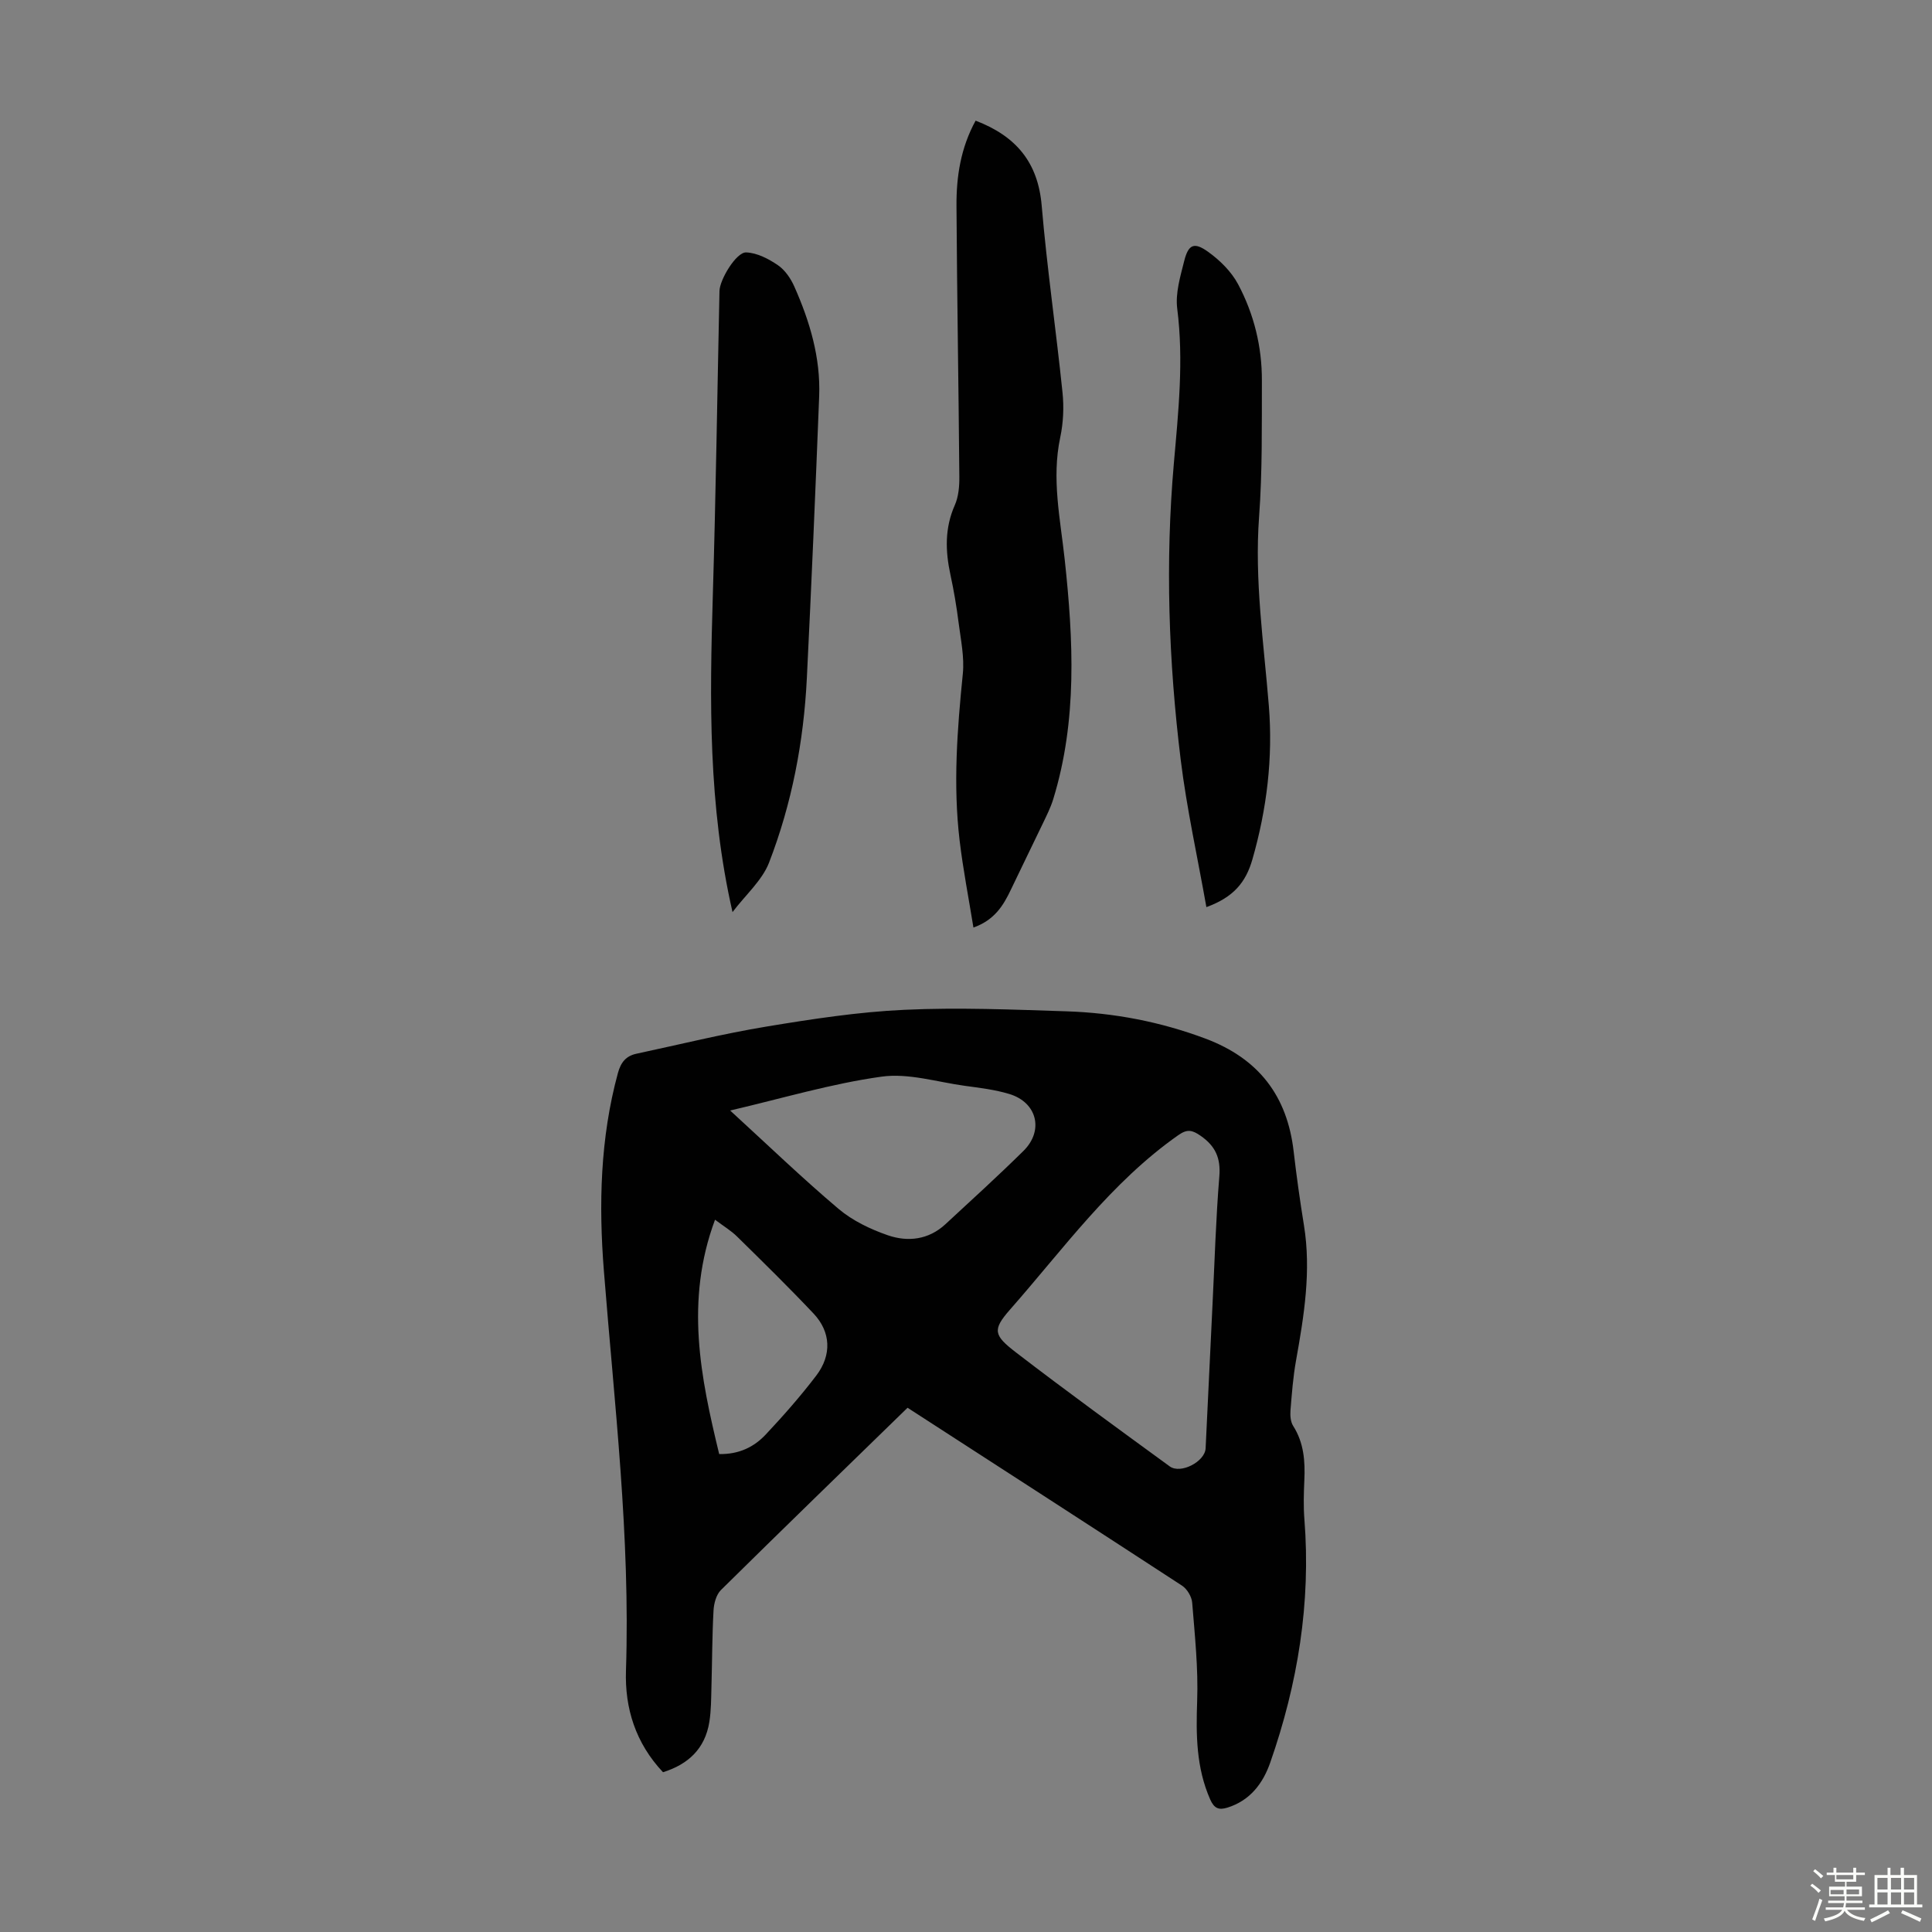 <svg enable-background="new 0 0 400 400" viewBox="0 0 400 400" xmlns="http://www.w3.org/2000/svg"><rect x="0" y="0" width="400" height="400" fill="#808080" stroke="none"/><path d="m374.8 390.4.4-.4c.7.5 1.3 1 1.8 1.4l-.5.5c-.5-.6-1.1-1.1-1.7-1.5zm1 7.3-.6-.3c.5-1.4 1.1-2.8 1.5-4.3.2.1.4.2.6.3-.5 1.3-1 2.8-1.5 4.3zm-.4-10.3.4-.4c.4.3 1 .8 1.7 1.4l-.5.5c-.4-.5-1-1-1.6-1.5zm2.5.3h1.7v-1h.6v1h3.5v-1h.6v1h1.8v.5h-1.8v1.4h-2v1h3.2v2h-3.2v.9h3.3v.5h-3.4c0 .3-.1.6-.1.9h4v.5h-3.7c.7.9 1.9 1.5 3.8 1.7-.1.2-.2.4-.3.6-2.1-.4-3.5-1.1-4-2.1-.4 1-1.8 1.7-4 2.2-.1-.2-.2-.4-.3-.6 2.1-.4 3.4-1 3.8-1.8h-3.4v-.5h3.6c.1-.3.1-.6.2-.9h-3.3v-.5h3.4c0-.3 0-.6 0-.9h-3.2v-2h3.3v-1h-2.1v-1.4h-1.7v-.5zm1.1 3.5v1h2.7c0-.3 0-.4 0-.4 0-.1 0-.2 0-.2 0-.1 0-.2 0-.3h-2.7zm1.2-3v.9h3.5v-.9zm4.7 3h-2.6v.6.4h2.6z" fill="#fbfcfa"/><path d="m393.6 386.7h.6v1.5h2.7v6.1h1.1v.6h-11v-.6h1.1v-6.1h2.7v-1.5h.6v1.5h2.1v-1.5zm-2.7 8.8.4.6c-1.2.6-2.5 1.3-3.8 1.9-.1-.2-.2-.4-.3-.6 1.2-.6 2.5-1.2 3.7-1.9zm-2.2-6.7v2.4h2.1v-2.4zm0 3v2.5h2.1v-2.5zm2.8-3v2.4h2.1v-2.4zm0 3v2.5h2.1v-2.5zm6 6.1c-1.4-.7-2.7-1.3-3.9-1.8l.3-.6c1.5.6 2.7 1.2 3.9 1.7zm-1.2-9.1h-2.1v2.4h2.1zm-2.1 3v2.5h2.1v-2.5z" fill="#fbfcfa"/><g fill="#010101"><path d="m187.9 291.46c-13.05 12.71-25.9 25.16-38.64 37.74-.97.96-1.45 2.77-1.53 4.21-.29 5.25-.28 10.51-.43 15.76-.07 2.46-.05 4.94-.44 7.35-.89 5.54-4.38 8.77-9.59 10.4-5.69-6.04-7.93-13.26-7.67-21.05.91-27.72-2.4-55.18-4.57-82.72-1.09-13.75-.77-27.5 2.9-40.98.61-2.24 1.68-3.55 3.85-4.01 8.94-1.91 17.84-4.12 26.85-5.61 9.48-1.57 19.05-3.04 28.63-3.48 11.14-.52 22.33-.05 33.49.31 9.88.32 19.48 2.15 28.82 5.65 11.01 4.13 16.94 11.84 18.27 23.38.59 5.11 1.31 10.21 2.13 15.28 1.53 9.46.02 18.71-1.64 27.99-.61 3.4-.87 6.87-1.15 10.33-.08 1.06.01 2.35.55 3.2 2.23 3.5 2.5 7.3 2.32 11.27-.12 2.68-.2 5.39.01 8.05 1.37 17.33-1.37 34.08-7.07 50.39-1.51 4.31-4.16 7.86-8.87 9.33-1.8.56-2.75.15-3.57-1.71-2.89-6.57-2.94-13.36-2.69-20.39.24-6.76-.49-13.57-1.03-20.33-.1-1.24-1.04-2.83-2.09-3.52-18.82-12.28-37.7-24.46-56.84-36.84zm63.14-21.43c.44-8.83.69-17.67 1.41-26.47.31-3.8-.81-6.28-3.88-8.41-1.74-1.21-2.77-1.42-4.6-.14-13.96 9.79-23.79 23.56-34.85 36.12-3.72 4.23-3.38 5.33 1.26 8.9 10.46 8.04 21.14 15.79 31.8 23.57 2.26 1.65 7.3-.99 7.43-3.74.49-9.94.96-19.89 1.43-29.83zm-99.87-40.11c7.85 7.19 14.94 14.02 22.45 20.37 2.89 2.44 6.57 4.2 10.17 5.45 4.16 1.44 8.46.95 11.94-2.27 5.42-5.01 10.89-9.99 16.15-15.17 4.29-4.22 2.85-10.06-2.91-11.8-2.97-.9-6.11-1.27-9.2-1.69-5.76-.79-11.7-2.68-17.26-1.9-10.36 1.44-20.49 4.48-31.34 7.01zm-3.13 22.61c-6.26 16.82-2.99 32.64.86 48.52 4.16.07 7.25-1.5 9.65-4.06 3.66-3.9 7.21-7.94 10.45-12.19 3.25-4.27 3.02-9.05-.56-12.84-5.13-5.44-10.47-10.67-15.8-15.91-1.23-1.23-2.77-2.14-4.6-3.52z"/><path d="m201.99 24.98c8.37 3.2 12.92 8.63 13.68 17.59 1.1 12.92 2.98 25.77 4.31 38.68.32 3.06.17 6.3-.47 9.31-1.82 8.56.02 16.89.93 25.31 1.79 16.65 2.63 33.27-2.38 49.59-.55 1.79-1.42 3.49-2.23 5.19-2.16 4.53-4.39 9.02-6.54 13.55-1.56 3.28-3.37 6.27-7.75 7.84-1-6.17-2.15-12.06-2.86-18.01-1.37-11.52-.5-23 .66-34.5.35-3.47-.42-7.08-.87-10.6-.42-3.32-.98-6.64-1.69-9.92-1.06-4.91-1.21-9.66.9-14.42.78-1.76.96-3.91.94-5.88-.15-18.69-.48-37.38-.59-56.07-.04-6.05.86-12 3.96-17.66z"/><path d="m151.66 188.84c-5.05-22.14-4.73-43.8-4.08-65.5.63-21.02.93-42.06 1.38-63.09.05-2.36 3.47-8.07 5.53-7.99 2.23.08 4.63 1.32 6.56 2.64 1.48 1.01 2.68 2.77 3.42 4.46 3.2 7.21 5.44 14.71 5.13 22.69-.76 19.45-1.59 38.9-2.55 58.34-.65 13.14-3.1 26.01-7.85 38.27-1.45 3.66-4.8 6.57-7.54 10.18z"/><path d="m249.77 187.81c-1.83-10.33-4.07-20.37-5.32-30.53-2.5-20.36-3.21-40.84-1.42-61.3.94-10.71 2.07-21.32.7-32.1-.4-3.18.64-6.64 1.45-9.86.86-3.41 2.03-3.97 4.91-1.91 2.45 1.75 4.84 4.1 6.24 6.73 3.29 6.18 4.96 12.95 4.93 19.99-.03 9.4.11 18.82-.58 28.18-.97 13.16.97 26.09 2.02 39.11.87 10.8-.41 21.38-3.41 31.83-1.36 4.73-3.91 7.82-9.52 9.86z"/></g></svg>
